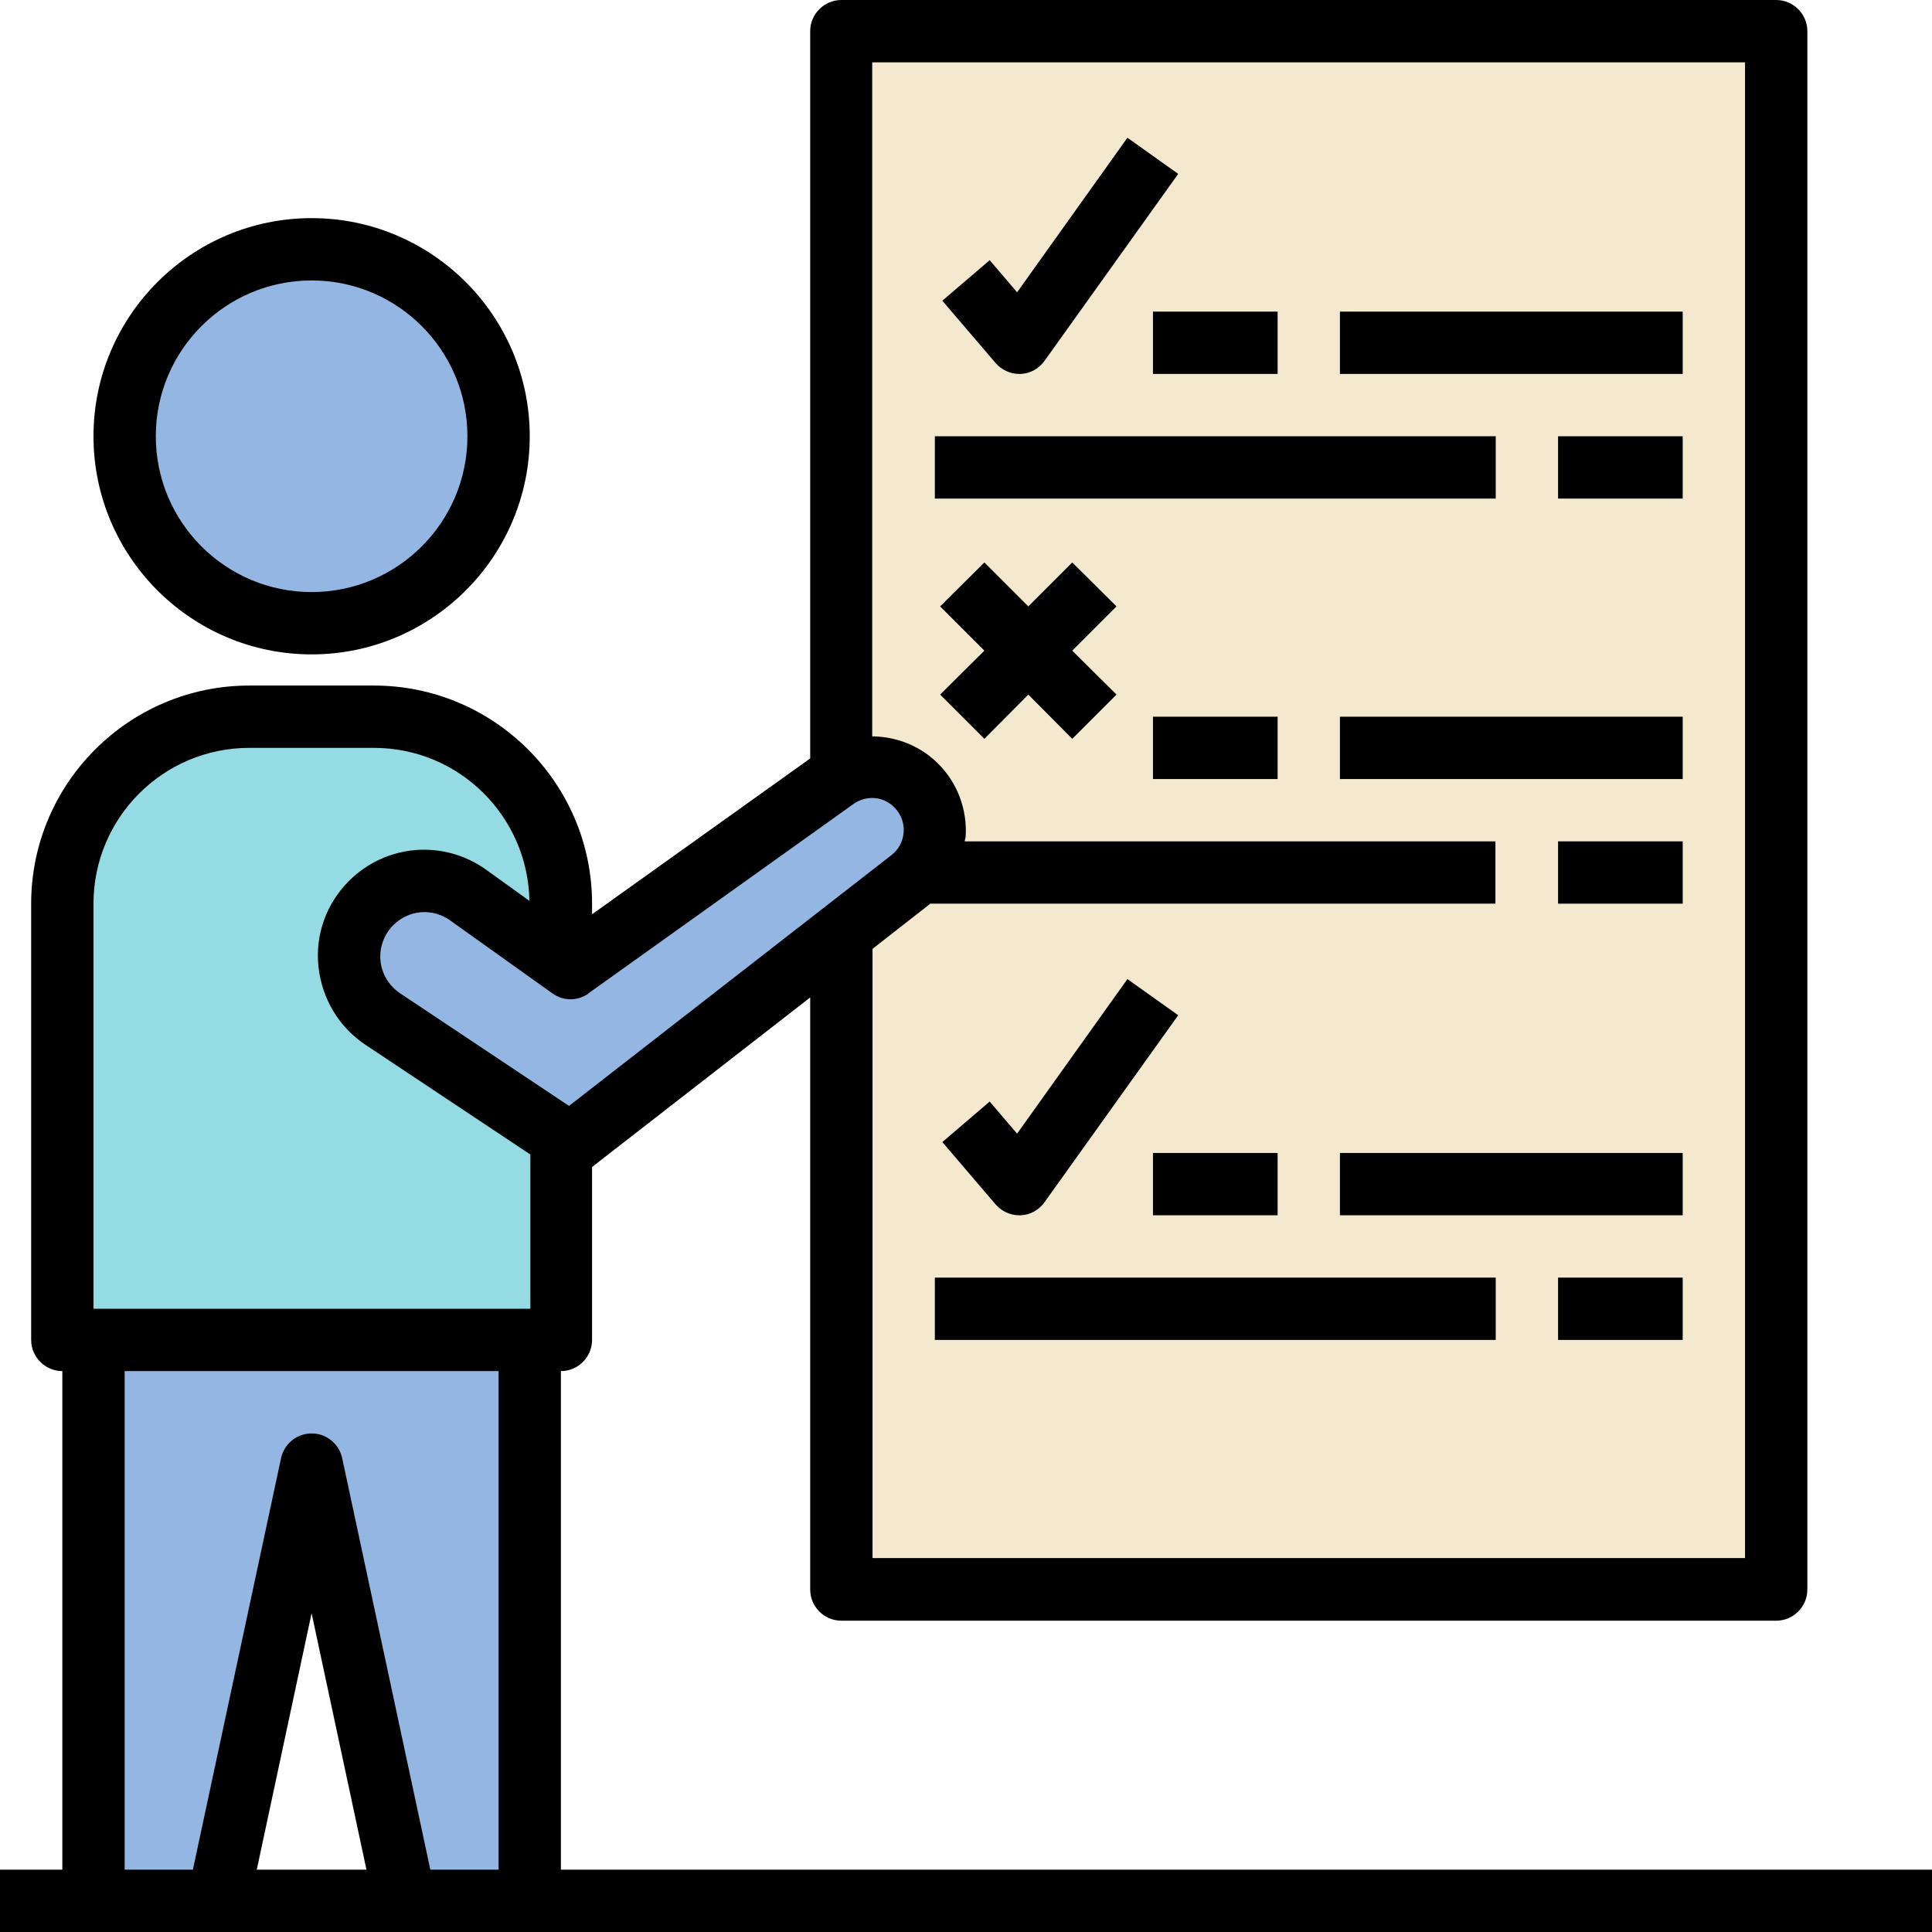 <?xml version="1.0" encoding="UTF-8"?><svg xmlns="http://www.w3.org/2000/svg" xmlns:xlink="http://www.w3.org/1999/xlink" height="62.0" preserveAspectRatio="xMidYMid meet" version="1.0" viewBox="1.0 1.0 62.0 62.0" width="62.0" zoomAndPan="magnify"><g id="change1_1"><path d="M28 30.96L28 52 58 52 58 2 28 2 28 25.88" fill="#f4e9ce"/></g><g id="change2_1"><path d="M18 44L18 62 14 62 11 48 8 62 4 62 4 44" fill="#94b6e3"/></g><g id="change3_1"><path d="M9,24h4c3.31,0,6,2.69,6,6v14H3v-14c0-3.31,2.69-6,6-6Z" fill="#94dbe3"/></g><g id="change2_2"><path d="M19.3,32.07l-3.28-2.34c-.96-.69-2.28-.58-3.12,.26h0c-1.08,1.08-.9,2.88,.37,3.72l6.03,4.02,10.92-8.49c.96-.75,1.05-2.16,.19-3.02h0c-.7-.7-1.8-.79-2.6-.22l-8.51,6.08Z" fill="#94b6e3"/></g><g id="change2_3"><circle cx="11" cy="15" fill="#94b6e3" r="6"/></g><g id="change4_1"><path d="M11,22c3.86,0,7-3.14,7-7s-3.14-7-7-7-7,3.14-7,7,3.14,7,7,7Zm0-12c2.76,0,5,2.24,5,5s-2.24,5-5,5-5-2.24-5-5,2.24-5,5-5Z"/></g><g id="change4_2"><path d="M19,45c.55,0,1-.45,1-1v-5.55l7-5.44v19c0,.55,.45,1,1,1h30c.55,0,1-.45,1-1V2c0-.55-.45-1-1-1H28c-.55,0-1,.45-1,1V25.34l-7,5v-.34c0-3.86-3.14-7-7-7h-4c-3.86,0-7,3.14-7,7v14c0,.55,.45,1,1,1v16H1v2H63v-2H19v-16ZM29,3h28V51H29V31.45l1.83-1.43s.01-.02,.02-.02h18.14v-2H31.96c0-.06,.03-.11,.03-.17,.05-.86-.27-1.71-.88-2.32-.58-.58-1.34-.87-2.12-.88V3Zm-9.12,29.88l8.51-6.08c.41-.29,.96-.25,1.31,.11,.21,.21,.32,.49,.3,.79-.02,.3-.16,.56-.39,.74l-10.35,8.05-5.43-3.62c-.35-.24-.58-.62-.62-1.04s.11-.84,.41-1.14c.28-.28,.64-.42,1-.42,.29,0,.58,.09,.83,.27l3.28,2.34c.35,.25,.81,.25,1.16,0Zm-10.64,28.12l1.76-8.23,1.76,8.23h-3.53Zm7.76,0h-2.19l-2.83-13.21c-.1-.46-.51-.79-.98-.79s-.88,.33-.98,.79l-2.83,13.21h-2.19v-16h12v16Zm1-18H4v-13c0-2.76,2.24-5,5-5h4c2.73,0,4.94,2.19,4.99,4.91l-1.39-1c-1.37-.98-3.22-.82-4.4,.36-.73,.73-1.09,1.73-.98,2.75s.65,1.94,1.51,2.51l5.29,3.52v4.94Z"/></g><g id="change4_3"><path d="M33.71,13s.03,0,.04,0c.31-.01,.59-.17,.77-.42l4.29-6-1.63-1.16-3.54,4.96-.88-1.03-1.52,1.3,1.71,2c.19,.22,.47,.35,.76,.35Z"/></g><g id="change4_4"><path d="M38 11H42V13H38z"/></g><g id="change4_5"><path d="M44 11H55V13H44z"/></g><g id="change4_6"><path d="M51 15H55V17H51z"/></g><g id="change4_7"><path d="M31 15H49V17H31z"/></g><g id="change4_8"><path d="M33.71,40s.03,0,.04,0c.31-.01,.59-.17,.77-.42l4.29-6-1.63-1.16-3.54,4.96-.88-1.03-1.52,1.3,1.71,2c.19,.22,.47,.35,.76,.35Z"/></g><g id="change4_9"><path d="M38 38H42V40H38z"/></g><g id="change4_10"><path d="M44 38H55V40H44z"/></g><g id="change4_11"><path d="M51 42H55V44H51z"/></g><g id="change4_12"><path d="M31 42H49V44H31z"/></g><g id="change4_13"><path d="M38 24H42V26H38z"/></g><g id="change4_14"><path d="M44 24H55V26H44z"/></g><g id="change4_15"><path d="M51 28H55V30H51z"/></g><g id="change4_16"><path d="M35.41 19.05L34 20.46 32.59 19.05 31.17 20.46 32.59 21.88 31.17 23.29 32.59 24.71 34 23.29 35.41 24.71 36.83 23.29 35.41 21.88 36.83 20.46 35.41 19.05z"/></g></svg>